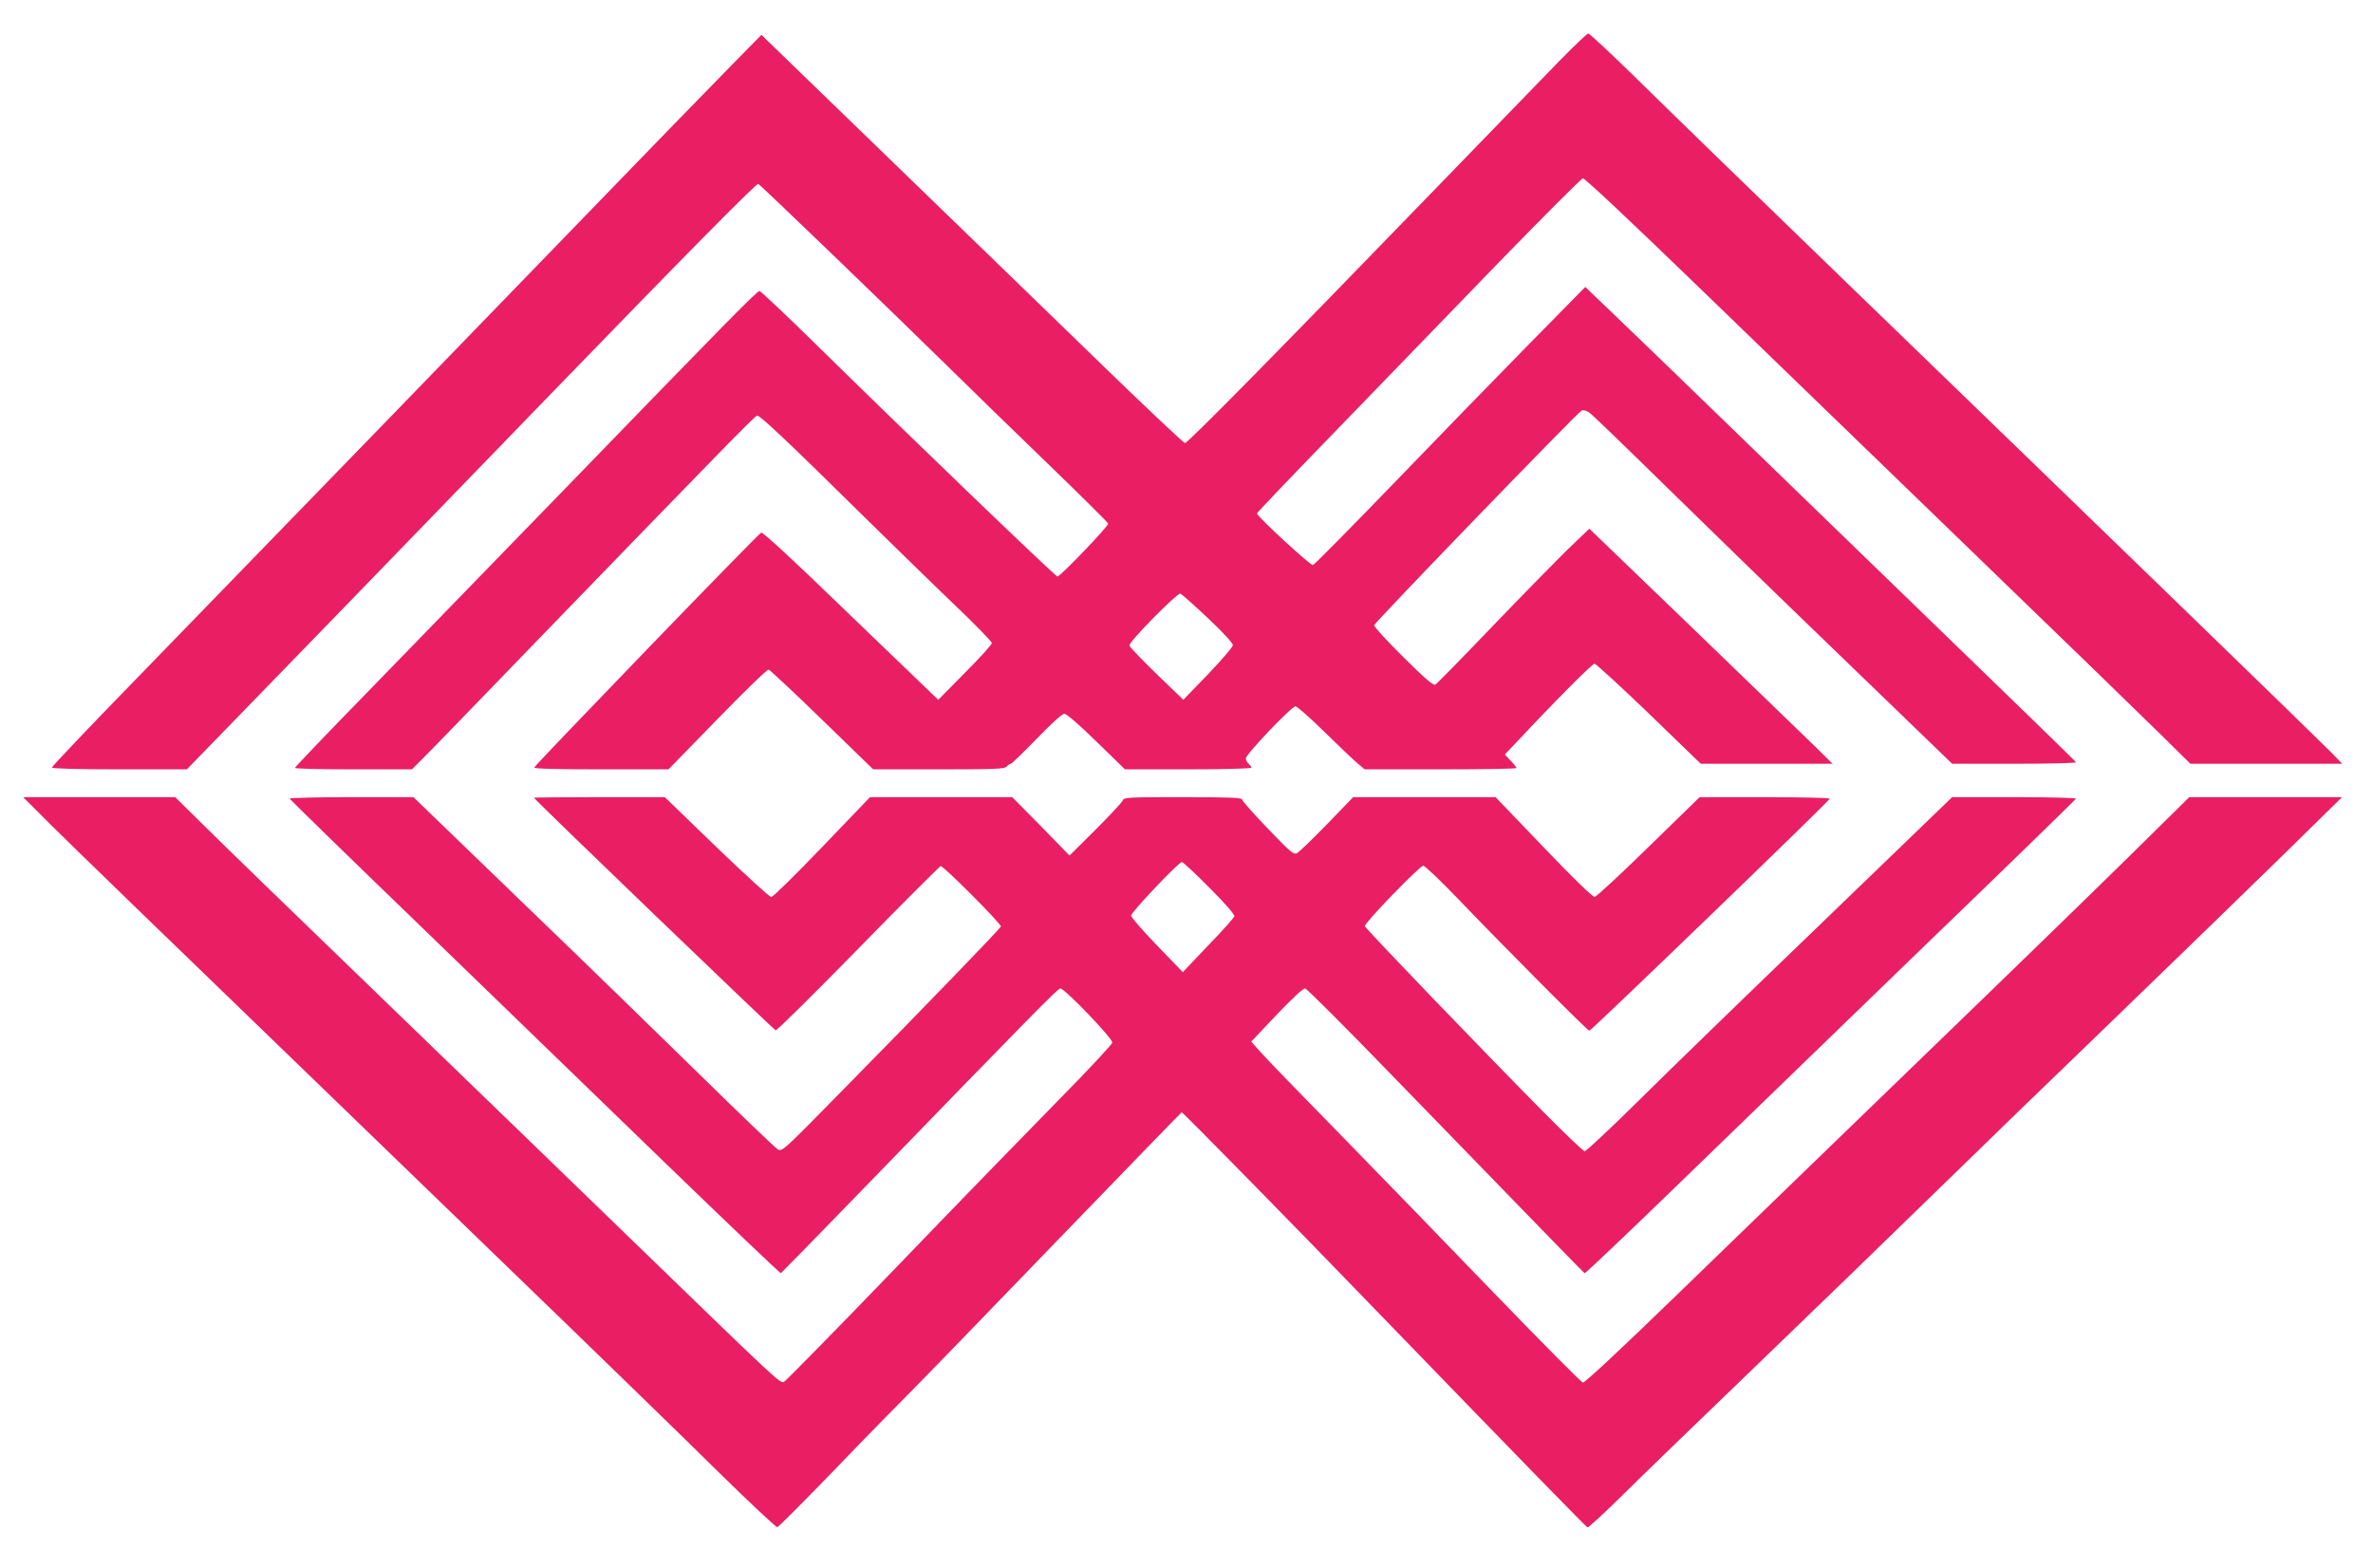 <?xml version="1.0" standalone="no"?>
<!DOCTYPE svg PUBLIC "-//W3C//DTD SVG 20010904//EN"
 "http://www.w3.org/TR/2001/REC-SVG-20010904/DTD/svg10.dtd">
<svg version="1.0" xmlns="http://www.w3.org/2000/svg"
 width="1280pt" height="846pt" viewBox="0 0 1280 846"
 preserveAspectRatio="xMidYMid meet">
<g transform="translate(0,846) scale(0.1,-0.1)"
fill="#e91e63" stroke="none">
<path d="M8412 8132 c-79 -81 -391 -403 -695 -717 -808 -835 -1310 -1345
-1325 -1345 -7 0 -198 180 -425 400 -227 220 -738 716 -1136 1101 l-724 701
-161 -164 c-89 -90 -469 -481 -846 -871 -624 -645 -1225 -1265 -2397 -2472
-233 -239 -423 -440 -423 -445 0 -6 130 -10 364 -10 l364 0 275 283 c292 300
769 792 1661 1714 729 753 1135 1165 1146 1161 11 -4 694 -662 1020 -982 135
-133 385 -376 555 -540 171 -165 311 -305 313 -310 3 -13 -259 -286 -274 -286
-11 0 -812 770 -1292 1242 -167 164 -309 298 -315 298 -14 0 -148 -136 -1048
-1065 -379 -390 -862 -888 -1073 -1105 -212 -217 -385 -398 -385 -402 -1 -5
141 -8 315 -8 l316 0 58 58 c32 31 307 315 611 630 1000 1033 1179 1217 1193
1220 15 3 167 -141 606 -574 135 -132 338 -331 452 -440 115 -109 208 -205
208 -213 0 -8 -65 -80 -145 -160 l-144 -146 -53 51 c-29 28 -241 232 -471 453
-259 251 -422 401 -431 398 -16 -6 -1219 -1252 -1224 -1267 -3 -7 123 -10 360
-10 l364 0 263 270 c145 149 269 270 277 268 7 -2 137 -123 288 -270 l276
-268 354 0 c302 0 355 2 366 15 7 8 17 15 22 15 5 0 68 61 140 135 78 81 138
135 149 135 12 0 83 -62 173 -150 l154 -150 341 0 c189 0 341 4 341 9 0 5 -7
14 -15 21 -8 7 -15 20 -15 29 0 22 247 281 268 281 8 0 79 -62 156 -138 78
-76 158 -153 179 -170 l38 -32 409 0 c226 0 410 3 410 7 0 4 -14 22 -32 40
l-31 33 59 62 c220 235 413 428 425 428 8 -1 140 -122 294 -270 l279 -270 355
0 356 0 -90 89 c-50 48 -345 334 -656 634 l-566 545 -116 -111 c-63 -62 -247
-249 -408 -417 -161 -168 -299 -309 -307 -313 -10 -7 -58 35 -173 149 -88 87
-158 164 -157 171 5 18 1101 1152 1120 1159 10 3 28 -2 40 -11 13 -8 194 -183
403 -388 209 -205 644 -628 968 -940 l587 -567 336 0 c185 0 334 4 332 8 -1 4
-324 318 -716 697 -392 380 -923 894 -1180 1143 -257 249 -531 514 -609 588
l-142 136 -304 -309 c-166 -169 -494 -506 -727 -748 -234 -242 -430 -441 -438
-443 -13 -4 -302 263 -302 278 0 5 197 211 438 459 240 248 632 653 870 899
239 246 441 448 450 450 11 1 256 -230 649 -610 348 -337 1012 -979 1475
-1427 464 -448 913 -884 998 -968 l155 -153 410 0 409 0 -64 66 c-69 70 -1165
1133 -2609 2529 -478 462 -984 954 -1125 1093 -141 138 -262 252 -269 251 -7
0 -76 -67 -155 -147z m-1898 -3005 c80 -75 136 -136 136 -147 0 -10 -60 -80
-134 -157 l-133 -138 -144 139 c-79 77 -146 146 -147 154 -5 18 257 284 275
280 6 -2 73 -61 147 -131z"/>
<path d="M270 4015 c137 -136 401 -392 2462 -2384 464 -448 979 -949 1146
-1114 167 -164 309 -297 315 -295 7 2 147 142 312 313 164 171 347 357 405
415 58 58 410 421 783 808 373 386 679 702 681 702 7 0 607 -611 1079 -1100
776 -802 1100 -1134 1110 -1139 5 -2 84 71 176 161 91 91 423 412 736 713 314
302 743 718 955 925 212 207 646 628 965 935 319 308 728 705 909 882 l329
323 -412 0 -412 0 -292 -288 c-161 -159 -671 -655 -1135 -1103 -463 -448
-1064 -1029 -1335 -1292 -304 -295 -498 -476 -509 -475 -9 2 -227 222 -485
489 -257 267 -633 654 -834 860 -202 206 -390 400 -418 432 l-52 58 137 145
c88 92 144 144 154 142 10 -2 219 -211 466 -466 914 -942 1036 -1067 1042
-1070 4 -1 220 204 479 455 260 252 854 827 1320 1278 467 450 850 823 851
827 2 4 -147 8 -332 8 l-336 0 -712 -687 c-392 -377 -835 -807 -984 -955 -149
-147 -278 -268 -286 -268 -8 0 -108 96 -224 213 -334 338 -959 988 -962 1001
-4 16 296 326 315 326 9 0 95 -82 191 -182 260 -271 695 -708 705 -708 10 0
1297 1241 1297 1252 0 4 -158 8 -351 8 l-351 0 -274 -267 c-151 -148 -282
-269 -292 -271 -11 -1 -105 89 -276 268 l-259 270 -384 0 -384 0 -141 -146
c-78 -80 -150 -150 -162 -156 -18 -10 -35 5 -158 133 -76 79 -138 149 -138
156 0 10 -68 13 -319 13 -296 0 -320 -1 -325 -18 -3 -9 -69 -80 -146 -157
l-141 -140 -154 158 -155 157 -383 0 -384 0 -259 -270 c-142 -148 -266 -270
-274 -269 -8 0 -141 121 -295 269 l-279 270 -353 0 c-194 0 -353 -2 -353 -3 0
-8 1294 -1252 1304 -1255 7 -1 207 197 445 440 238 244 439 444 445 446 14 3
329 -313 325 -326 -5 -12 -398 -420 -852 -881 -326 -332 -328 -335 -353 -320
-13 8 -199 186 -412 395 -213 209 -649 633 -970 942 l-582 562 -336 0 c-185 0
-334 -4 -332 -8 2 -4 321 -316 711 -692 389 -377 983 -952 1320 -1278 336
-325 615 -591 619 -590 3 2 207 210 452 463 919 948 1039 1070 1055 1073 21 3
281 -267 281 -292 0 -8 -132 -150 -293 -313 -161 -164 -556 -570 -876 -903
-321 -333 -592 -609 -602 -614 -21 -10 -28 -3 -836 780 -249 242 -832 805
-1295 1253 -464 448 -913 883 -998 968 l-155 153 -410 0 -410 0 145 -145z
m6254 -344 c80 -80 137 -145 134 -153 -1 -8 -65 -80 -141 -158 l-137 -144
-140 145 c-76 79 -139 151 -139 160 -1 17 258 290 274 289 6 0 73 -62 149
-139z"/>
</g>
</svg>
